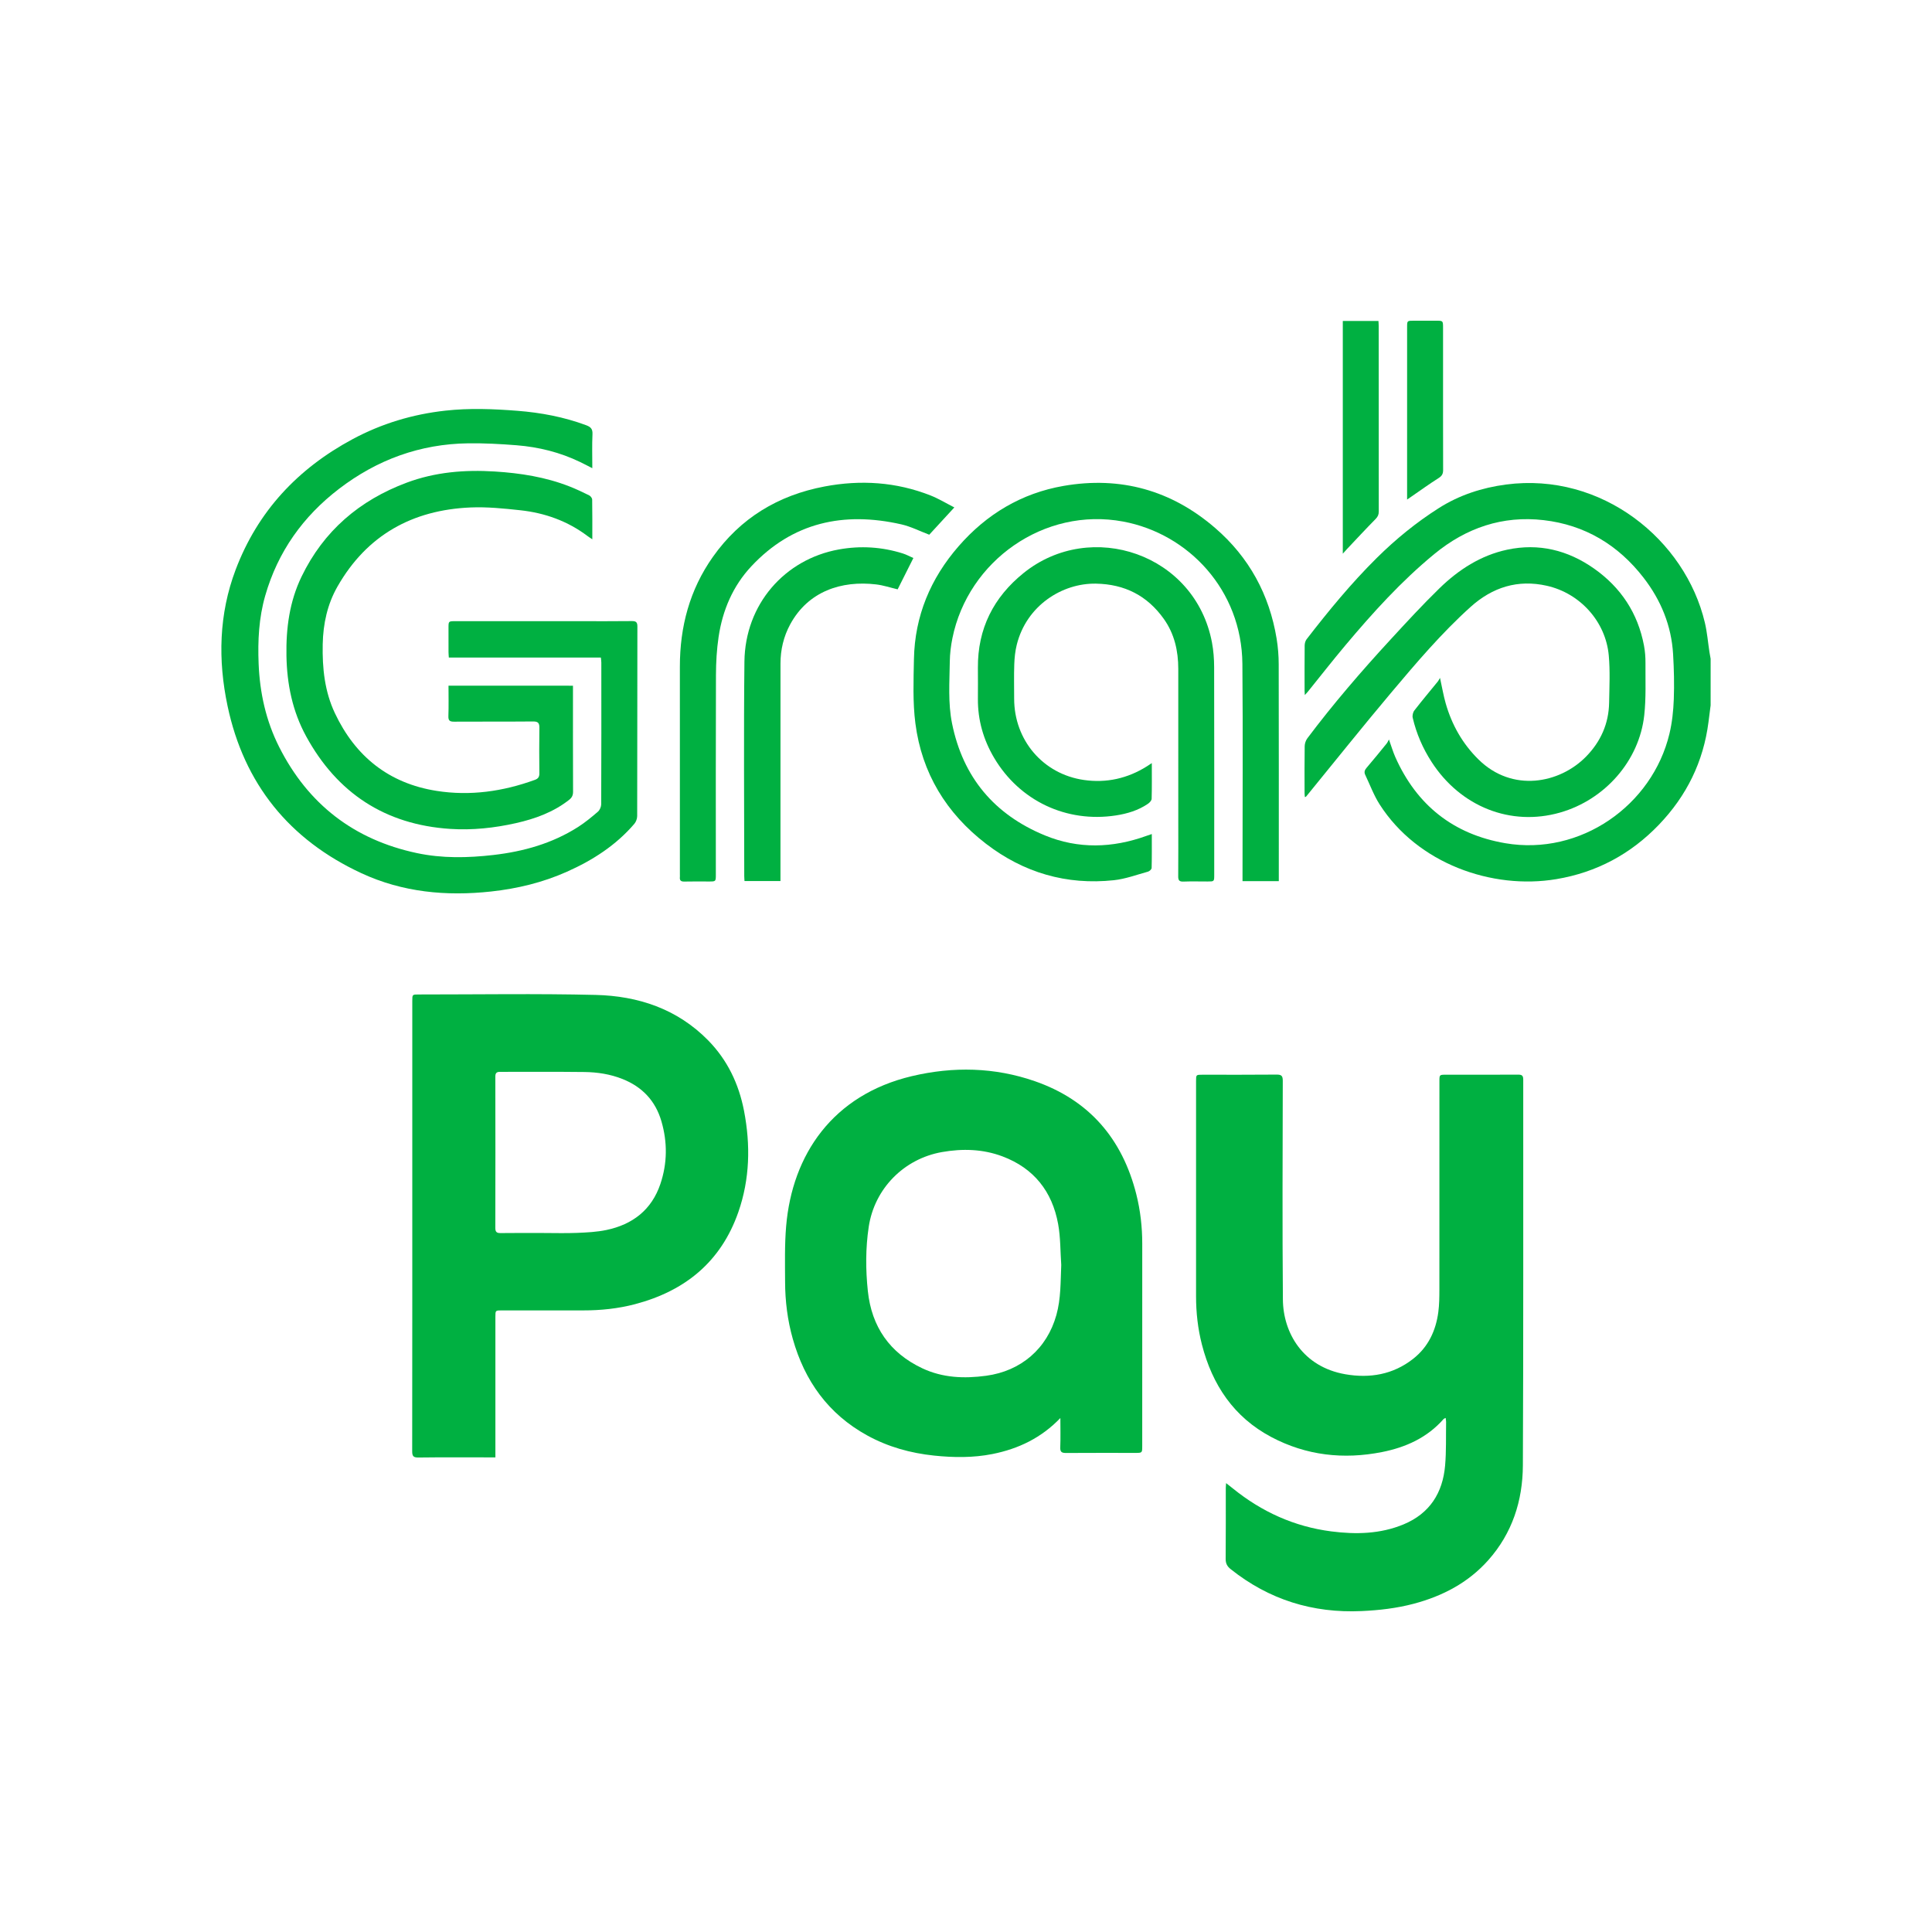 <?xml version="1.0" encoding="utf-8"?>
<!-- Generator: Adobe Illustrator 22.0.1, SVG Export Plug-In . SVG Version: 6.00 Build 0)  -->
<svg version="1.1" id="Layer_1" xmlns="http://www.w3.org/2000/svg" xmlns:xlink="http://www.w3.org/1999/xlink" x="0px" y="0px"
	 viewBox="0 0 240 240" style="enable-background:new 0 0 240 240;" xml:space="preserve">
<style type="text/css">
	.st0{fill:#A5A5A5;}
	.st1{clip-path:url(#SVGID_2_);}
	.st2{fill:#BA1F63;}
	.st3{clip-path:url(#SVGID_4_);fill:#FBB41C;}
	.st4{clip-path:url(#SVGID_4_);fill:#358FCD;}
	.st5{clip-path:url(#SVGID_4_);fill:#EB1F26;}
	.st6{clip-path:url(#SVGID_4_);fill:#691E5B;}
	.st7{fill:#FFFFFF;}
	.st8{fill:#FFFFFF;stroke:#FFFFFF;stroke-width:0.25;stroke-miterlimit:10;}
	.st9{fill:#A8A8A8;}
	.st10{fill-rule:evenodd;clip-rule:evenodd;fill:#A5A5A5;}
	.st11{clip-path:url(#SVGID_6_);fill:#A5A5A5;}
	.st12{fill:#F7931A;}
	.st13{fill:#53AE94;}
	.st14{fill:#0D60A8;}
	.st15{fill:#F8D704;}
	.st16{fill-rule:evenodd;clip-rule:evenodd;fill:#00B041;}
	.st17{fill:#ED3024;}
	.st18{fill:#EE4E2C;}
	.st19{fill:#FEFEFE;}
	.st20{fill:#2D3B9F;}
	.st21{fill:#0286C8;}
	.st22{fill:#941F7F;}
	.st23{clip-path:url(#SVGID_8_);fill:url(#SVGID_9_);}
</style>
<g id="OIPjWg_2_">
	<g>
		<path class="st16" d="M212.5,87.618c-0.088,0.691-0.177,1.382-0.265,2.073
			c-0.63,4.942-2.727,9.184-6.163,12.763c-3.498,3.643-7.742,5.919-12.733,6.755
			c-8.007,1.342-17.263-1.944-21.956-9.283c-0.727-1.137-1.2-2.437-1.786-3.664
			c-0.152-0.318-0.096-0.579,0.151-0.866c0.864-1.004,1.693-2.036,2.531-3.062
			c0.086-0.105,0.134-0.24,0.261-0.472c0.311,0.867,0.505,1.539,0.786,2.173
			c2.658,5.99,7.227,9.612,13.674,10.713c9.332,1.594,18.257-4.696,20.386-13.607
			c0.333-1.391,0.485-2.845,0.539-4.276c0.071-1.861,0.022-3.732-0.086-5.593
			c-0.207-3.545-1.506-6.707-3.664-9.498c-3.152-4.078-7.29-6.567-12.42-7.16
			c-5.098-0.59-9.621,0.958-13.566,4.199c-4.111,3.377-7.664,7.308-11.075,11.367
			c-1.588,1.889-3.105,3.837-4.657,5.757c-0.094,0.116-0.2,0.223-0.367,0.407
			c-0.014-0.235-0.029-0.368-0.029-0.501c-0.001-1.887-0.009-3.774,0.01-5.66
			c0.003-0.259,0.082-0.568,0.236-0.768c2.726-3.527,5.551-6.969,8.725-10.11
			c2.348-2.322,4.895-4.401,7.68-6.173c2.557-1.627,5.384-2.55,8.38-2.943
			c11.891-1.562,22.251,6.847,24.693,17.163c0.285,1.201,0.383,2.446,0.571,3.671
			c0.042,0.272,0.097,0.543,0.145,0.814C212.5,83.764,212.5,85.691,212.5,87.618z"/>
		<path class="st16" d="M152.31,184.237c0.34,0.268,0.588,0.458,0.831,0.655
			c3.585,2.909,7.653,4.754,12.233,5.343c3.045,0.392,6.091,0.332,8.992-0.876
			c3.235-1.348,4.855-3.902,5.15-7.301c0.156-1.793,0.093-3.607,0.124-5.411
			c0.003-0.151-0.032-0.301-0.056-0.508c-0.12,0.061-0.203,0.078-0.246,0.127
			c-2.036,2.324-4.7,3.525-7.646,4.11c-4.789,0.951-9.432,0.436-13.774-1.867
			c-4.646-2.464-7.324-6.472-8.612-11.482c-0.505-1.966-0.728-3.974-0.728-6.006
			c0.001-8.913,0.001-17.826,0.001-26.738c0-0.777,0.001-0.778,0.798-0.778
			c3.071-0.001,6.143,0.015,9.214-0.015c0.619-0.006,0.761,0.18,0.759,0.783
			c-0.018,9.053-0.062,18.107,0.015,27.16c0.035,4.163,2.508,8.369,7.753,9.281
			c3.034,0.528,5.923,0.047,8.419-1.909c1.884-1.478,2.832-3.501,3.137-5.83
			c0.119-0.91,0.129-1.839,0.131-2.76c0.009-8.632,0.005-17.264,0.005-25.896
			c0-0.813,0.001-0.815,0.821-0.815c2.992-0.001,5.982,0.007,8.973-0.008
			c0.459-0.003,0.619,0.127,0.618,0.615c-0.014,15.979,0.033,31.958-0.046,47.937
			c-0.021,4.374-1.317,8.418-4.304,11.77c-2.5,2.804-5.681,4.458-9.263,5.407
			c-2.118,0.56-4.28,0.808-6.468,0.908c-6.077,0.276-11.507-1.414-16.272-5.216
			c-0.43-0.343-0.618-0.706-0.613-1.268c0.027-2.951,0.013-5.901,0.015-8.853
			C152.273,184.658,152.291,184.52,152.31,184.237z"/>
		<path class="st16" d="M61.541,181.041c-0.291,0-0.506,0-0.72,0c-2.951,0-5.902-0.021-8.853,0.017
			c-0.635,0.008-0.764-0.192-0.764-0.78c0.015-12.587,0.012-25.173,0.012-37.76
			c0-6.062-0-12.125,0-18.187c0-0.792,0.003-0.794,0.788-0.794
			c7.327,0.003,14.657-0.121,21.98,0.055c5.291,0.127,10.14,1.734,13.974,5.634
			c2.405,2.447,3.824,5.426,4.468,8.767c0.817,4.242,0.726,8.465-0.705,12.572
			c-2.153,6.176-6.624,9.813-12.847,11.447c-2.103,0.552-4.251,0.773-6.424,0.771
			c-3.372-0.005-6.745-0.003-10.118-0.001c-0.79,0.001-0.792,0.005-0.792,0.801
			c-0,5.561,0,11.122,0,16.682C61.541,180.5,61.541,180.734,61.541,181.041z M67.425,153.167
			c1.424,0,2.851,0.045,4.272-0.014c1.216-0.05,2.449-0.111,3.635-0.359
			c3.248-0.681,5.613-2.494,6.702-5.714c0.871-2.575,0.888-5.199,0.127-7.802
			c-0.739-2.526-2.371-4.26-4.826-5.238c-1.532-0.611-3.132-0.853-4.755-0.872
			c-3.49-0.043-6.981-0.009-10.471-0.019c-0.444-0.002-0.578,0.166-0.577,0.606
			c0.012,6.259,0.013,12.517-0.001,18.776c-0.001,0.509,0.171,0.652,0.658,0.646
			C63.935,153.154,65.68,153.167,67.425,153.167z"/>
		<path class="st16" d="M131.723,176.15c-2.366,2.472-5.213,3.833-8.441,4.475
			c-2.397,0.477-4.812,0.446-7.234,0.195c-2.941-0.305-5.739-1.084-8.334-2.513
			c-4.821-2.655-7.762-6.769-9.236-12.003c-0.65-2.307-0.943-4.671-0.951-7.061
			c-0.009-2.306-0.064-4.623,0.13-6.916c0.755-8.905,5.791-16.314,15.61-18.643
			c5.133-1.218,10.281-1.112,15.285,0.626c6.745,2.343,10.861,7.149,12.6,14.032
			c0.511,2.027,0.744,4.092,0.742,6.185c-0.007,8.369-0.003,16.739-0.003,25.108
			c0,0.848-0.001,0.849-0.852,0.85c-2.87,0-5.74-0.011-8.61,0.009
			c-0.529,0.003-0.744-0.115-0.72-0.699C131.757,178.584,131.723,177.367,131.723,176.15z
			 M131.832,157.136c-0.119-1.696-0.084-3.419-0.387-5.082c-0.736-4.044-3.01-6.936-6.912-8.403
			c-2.441-0.917-4.966-0.987-7.518-0.537c-4.737,0.836-8.388,4.547-9.099,9.291
			c-0.398,2.651-0.389,5.325-0.109,7.976c0.466,4.424,2.712,7.686,6.766,9.594
			c2.525,1.188,5.195,1.299,7.936,0.926c4.32-0.587,7.55-3.351,8.719-7.549
			C131.799,161.309,131.739,159.227,131.832,157.136z"/>
		<path class="st16" d="M74.642,81.684c-6.302,0-12.559,0-18.886,0c-0.015-0.259-0.038-0.47-0.039-0.681
			c-0.004-1.004-0.002-2.007-0.002-3.011c0-0.826,0-0.827,0.857-0.827c5.099,0,10.198,0,15.296,0
			c2.208,0,4.417,0.016,6.624-0.012c0.528-0.006,0.688,0.145,0.687,0.677
			c-0.015,7.849-0.006,15.698-0.025,23.547c-0.001,0.325-0.145,0.717-0.355,0.963
			c-2.29,2.677-5.183,4.525-8.365,5.946c-3.004,1.341-6.161,2.105-9.431,2.46
			c-5.564,0.604-10.986,0.1-16.101-2.271c-8.966-4.157-14.588-11.105-16.633-20.774
			c-1.204-5.692-1.084-11.408,1.005-16.932c2.747-7.264,7.735-12.568,14.528-16.215
			c3.602-1.935,7.453-3.093,11.526-3.543c2.987-0.331,5.963-0.214,8.944,0.019
			c2.927,0.229,5.786,0.766,8.548,1.795c0.563,0.209,0.811,0.46,0.78,1.11
			c-0.065,1.375-0.02,2.756-0.02,4.225c-0.558-0.284-1.029-0.534-1.509-0.765
			c-2.501-1.208-5.157-1.867-7.909-2.085c-1.993-0.158-3.998-0.265-5.995-0.24
			c-5.971,0.076-11.315,2.032-16.041,5.647c-4.481,3.428-7.612,7.822-9.177,13.276
			c-0.793,2.762-0.936,5.584-0.821,8.449c0.146,3.639,0.917,7.114,2.555,10.357
			c3.588,7.103,9.293,11.51,17.089,13.17c3.152,0.672,6.331,0.606,9.513,0.24
			c3.745-0.431,7.309-1.43,10.515-3.472c0.875-0.558,1.686-1.227,2.474-1.906
			c0.235-0.202,0.409-0.611,0.411-0.927c0.024-5.861,0.018-11.723,0.015-17.584
			C74.7,82.123,74.665,81.927,74.642,81.684z"/>
		<path class="st16" d="M143.081,103.608c0,1.458,0.015,2.84-0.021,4.22
			c-0.004,0.159-0.269,0.402-0.455,0.452c-1.404,0.386-2.8,0.91-4.233,1.063
			c-5.886,0.629-11.21-0.93-15.891-4.53c-4.927-3.788-7.971-8.775-8.768-14.951
			c-0.339-2.629-0.231-5.327-0.18-7.991c0.103-5.344,2.056-10.005,5.545-14.012
			c3.474-3.99,7.816-6.591,13.039-7.498c7.076-1.229,13.407,0.536,18.846,5.238
			c4.208,3.636,6.727,8.263,7.626,13.751c0.17,1.043,0.254,2.112,0.256,3.17
			c0.02,8.712,0.012,17.424,0.012,26.137c0,0.256,0,0.511,0,0.805c-1.522,0-2.974,0-4.507,0
			c0-0.31,0-0.585,0-0.859c0-8.712,0.057-17.425-0.016-26.136c-0.077-9.158-6.694-16.162-14.811-17.678
			c-9.817-1.834-19.26,4.878-21.208,14.475c-0.195,0.957-0.315,1.944-0.328,2.919
			c-0.033,2.563-0.233,5.142,0.279,7.679c1.349,6.691,5.25,11.324,11.524,13.911
			c4.165,1.717,8.402,1.583,12.616,0.065C142.607,103.765,142.811,103.7,143.081,103.608z"/>
		<path class="st16" d="M71.177,85.181c0,0.246,0,0.443,0,0.641c0,4.175-0.007,8.35,0.011,12.524
			c0.002,0.452-0.143,0.741-0.489,1.013c-1.954,1.535-4.224,2.356-6.604,2.893
			c-2.69,0.606-5.434,0.898-8.178,0.717c-8.068-0.532-14.036-4.442-17.896-11.52
			c-1.689-3.097-2.377-6.465-2.437-9.996c-0.058-3.417,0.377-6.717,1.874-9.817
			c2.746-5.687,7.201-9.488,13.069-11.679c3.531-1.318,7.197-1.62,10.941-1.385
			c3.178,0.2,6.286,0.685,9.261,1.85c0.838,0.328,1.655,0.714,2.462,1.114
			c0.173,0.086,0.369,0.34,0.372,0.521c0.029,1.604,0.017,3.209,0.017,4.936
			c-0.245-0.165-0.42-0.272-0.583-0.395c-2.481-1.875-5.311-2.883-8.368-3.213
			c-2.047-0.221-4.123-0.433-6.173-0.346c-7.229,0.308-12.873,3.433-16.52,9.802
			c-1.265,2.208-1.796,4.64-1.847,7.196c-0.059,2.962,0.237,5.852,1.515,8.558
			c2.541,5.382,6.714,8.72,12.625,9.651c4.173,0.658,8.259,0.072,12.225-1.371
			c0.402-0.146,0.552-0.372,0.548-0.798c-0.017-1.887-0.025-3.773,0.003-5.66
			c0.009-0.59-0.154-0.799-0.779-0.793c-3.271,0.03-6.543,0.003-9.814,0.025
			c-0.54,0.003-0.73-0.129-0.71-0.698c0.044-1.24,0.014-2.482,0.014-3.772
			C60.872,85.181,65.976,85.181,71.177,85.181z"/>
		<path class="st16" d="M178.883,84.21c0.26,1.181,0.427,2.184,0.704,3.155
			c0.763,2.668,2.082,5.012,4.077,6.978c4.203,4.143,10.089,2.99,13.368-0.361
			c1.812-1.852,2.812-4.082,2.858-6.686c0.035-1.962,0.135-3.939-0.044-5.887
			c-0.386-4.198-3.554-7.702-7.672-8.638c-3.625-0.824-6.782,0.18-9.501,2.631
			c-3.617,3.26-6.762,6.968-9.887,10.681c-3.552,4.22-6.994,8.532-10.483,12.806
			c-0.038,0.046-0.062,0.103-0.206,0.127c-0.013-0.159-0.038-0.319-0.038-0.478
			c-0.003-1.947-0.017-3.894,0.014-5.84c0.005-0.331,0.13-0.715,0.328-0.978
			c3.22-4.288,6.719-8.345,10.349-12.286c1.983-2.154,3.969-4.313,6.066-6.354
			c2.373-2.31,5.125-4.092,8.411-4.795c3.914-0.836,7.53,0.053,10.779,2.336
			c3.342,2.35,5.459,5.543,6.218,9.583c0.133,0.704,0.188,1.434,0.183,2.151
			c-0.015,2.164,0.083,4.345-0.151,6.487c-0.62,5.669-4.89,10.511-10.472,12.101
			c-6.11,1.74-12.337-0.716-15.939-6.281c-1.099-1.698-1.893-3.528-2.352-5.494
			c-0.065-0.278,0.029-0.685,0.205-0.912c0.945-1.221,1.941-2.403,2.916-3.602
			C178.7,84.551,178.757,84.422,178.883,84.21z"/>
		<path class="st16" d="M143.082,94.795c0,1.552,0.02,2.994-0.02,4.433
			c-0.006,0.215-0.253,0.481-0.459,0.621c-1.198,0.818-2.564,1.229-3.975,1.446
			c-6.15,0.946-11.969-1.808-15.132-7.149c-1.334-2.253-2.035-4.69-2.018-7.321
			c0.009-1.284,0.01-2.569,0-3.853c-0.04-4.868,1.942-8.786,5.689-11.799
			c8.369-6.729,21.318-2.367,23.389,8.646c0.187,0.997,0.265,2.028,0.268,3.044
			c0.02,8.609,0.012,17.219,0.011,25.829c0,0.809-0.002,0.81-0.826,0.81
			c-1.003,0-2.008-0.027-3.01,0.011c-0.519,0.02-0.642-0.175-0.638-0.658
			c0.02-2.308,0.009-4.616,0.009-6.924c0-6.282,0.002-12.563-0.001-18.845
			c0-2.234-0.478-4.345-1.787-6.19c-2.056-2.898-4.866-4.33-8.442-4.393
			c-4.189-0.074-8.622,2.717-9.834,7.589c-0.197,0.789-0.282,1.619-0.31,2.433
			c-0.05,1.423-0.014,2.849-0.014,4.274c0,5.143,3.584,9.368,8.676,10.095
			c2.788,0.399,5.419-0.189,7.819-1.701C142.644,95.087,142.809,94.975,143.082,94.795z"/>
		<path class="st16" d="M118.551,63.034c-1.137,1.237-2.139,2.327-3.117,3.39
			c-1.166-0.441-2.287-1.019-3.479-1.289c-7.137-1.617-13.5-0.267-18.632,5.224
			c-2.29,2.451-3.566,5.46-4.057,8.762c-0.232,1.558-0.321,3.149-0.327,4.727
			c-0.031,8.268-0.015,16.537-0.015,24.805c0,0.848-0.001,0.848-0.848,0.849
			c-1.024,0-2.047-0.018-3.07,0.008c-0.429,0.011-0.59-0.147-0.549-0.556
			c0.01-0.099,0.001-0.201,0.001-0.301c0-8.609,0.006-17.219-0.002-25.828
			c-0.004-4.962,1.215-9.562,4.097-13.642c3.407-4.824,8.109-7.659,13.874-8.75
			c4.482-0.848,8.894-0.568,13.163,1.113C116.588,61.937,117.514,62.506,118.551,63.034z"/>
		<path class="st16" d="M113.463,69.32c-0.682,1.358-1.325,2.64-1.953,3.891
			c-0.897-0.211-1.776-0.507-2.678-0.613c-4.291-0.507-8.442,0.843-10.677,4.974
			c-0.815,1.507-1.199,3.141-1.2,4.852c-0.007,8.732-0.003,17.464-0.003,26.196
			c0,0.259,0,0.517,0,0.828c-1.498,0-2.949,0-4.467,0c-0.011-0.208-0.032-0.42-0.032-0.632
			c-0.002-8.873-0.076-17.746,0.022-26.617c0.08-7.151,5.012-12.73,11.726-13.943
			c2.688-0.485,5.346-0.324,7.954,0.498C112.605,68.896,113.026,69.128,113.463,69.32z"/>
		<path class="st16" d="M166.807,39.869c1.498,0,2.935,0,4.43,0c0.011,0.242,0.031,0.455,0.031,0.669
			c0.002,7.668-0.002,15.336,0.008,23.004c0.001,0.39-0.121,0.651-0.4,0.934
			c-1.209,1.228-2.381,2.494-3.566,3.747c-0.147,0.156-0.286,0.319-0.503,0.56
			C166.807,59.091,166.807,49.512,166.807,39.869z"/>
		<path class="st16" d="M174.795,62.058c0-0.335,0-0.547,0-0.758c0-6.886,0-13.771,0.001-20.656
			c0-0.805,0.002-0.805,0.831-0.805c0.924-0,1.847-0,2.771,0
			c0.862,0,0.863,0,0.863,0.894c0.001,1.325,0.001,2.65,0.001,3.975
			c0,4.557-0.006,9.114,0.008,13.671c0.002,0.472-0.141,0.744-0.558,1.007
			c-1.152,0.727-2.256,1.529-3.379,2.301C175.192,61.783,175.051,61.88,174.795,62.058z"/>
	</g>
</g>
</svg>
